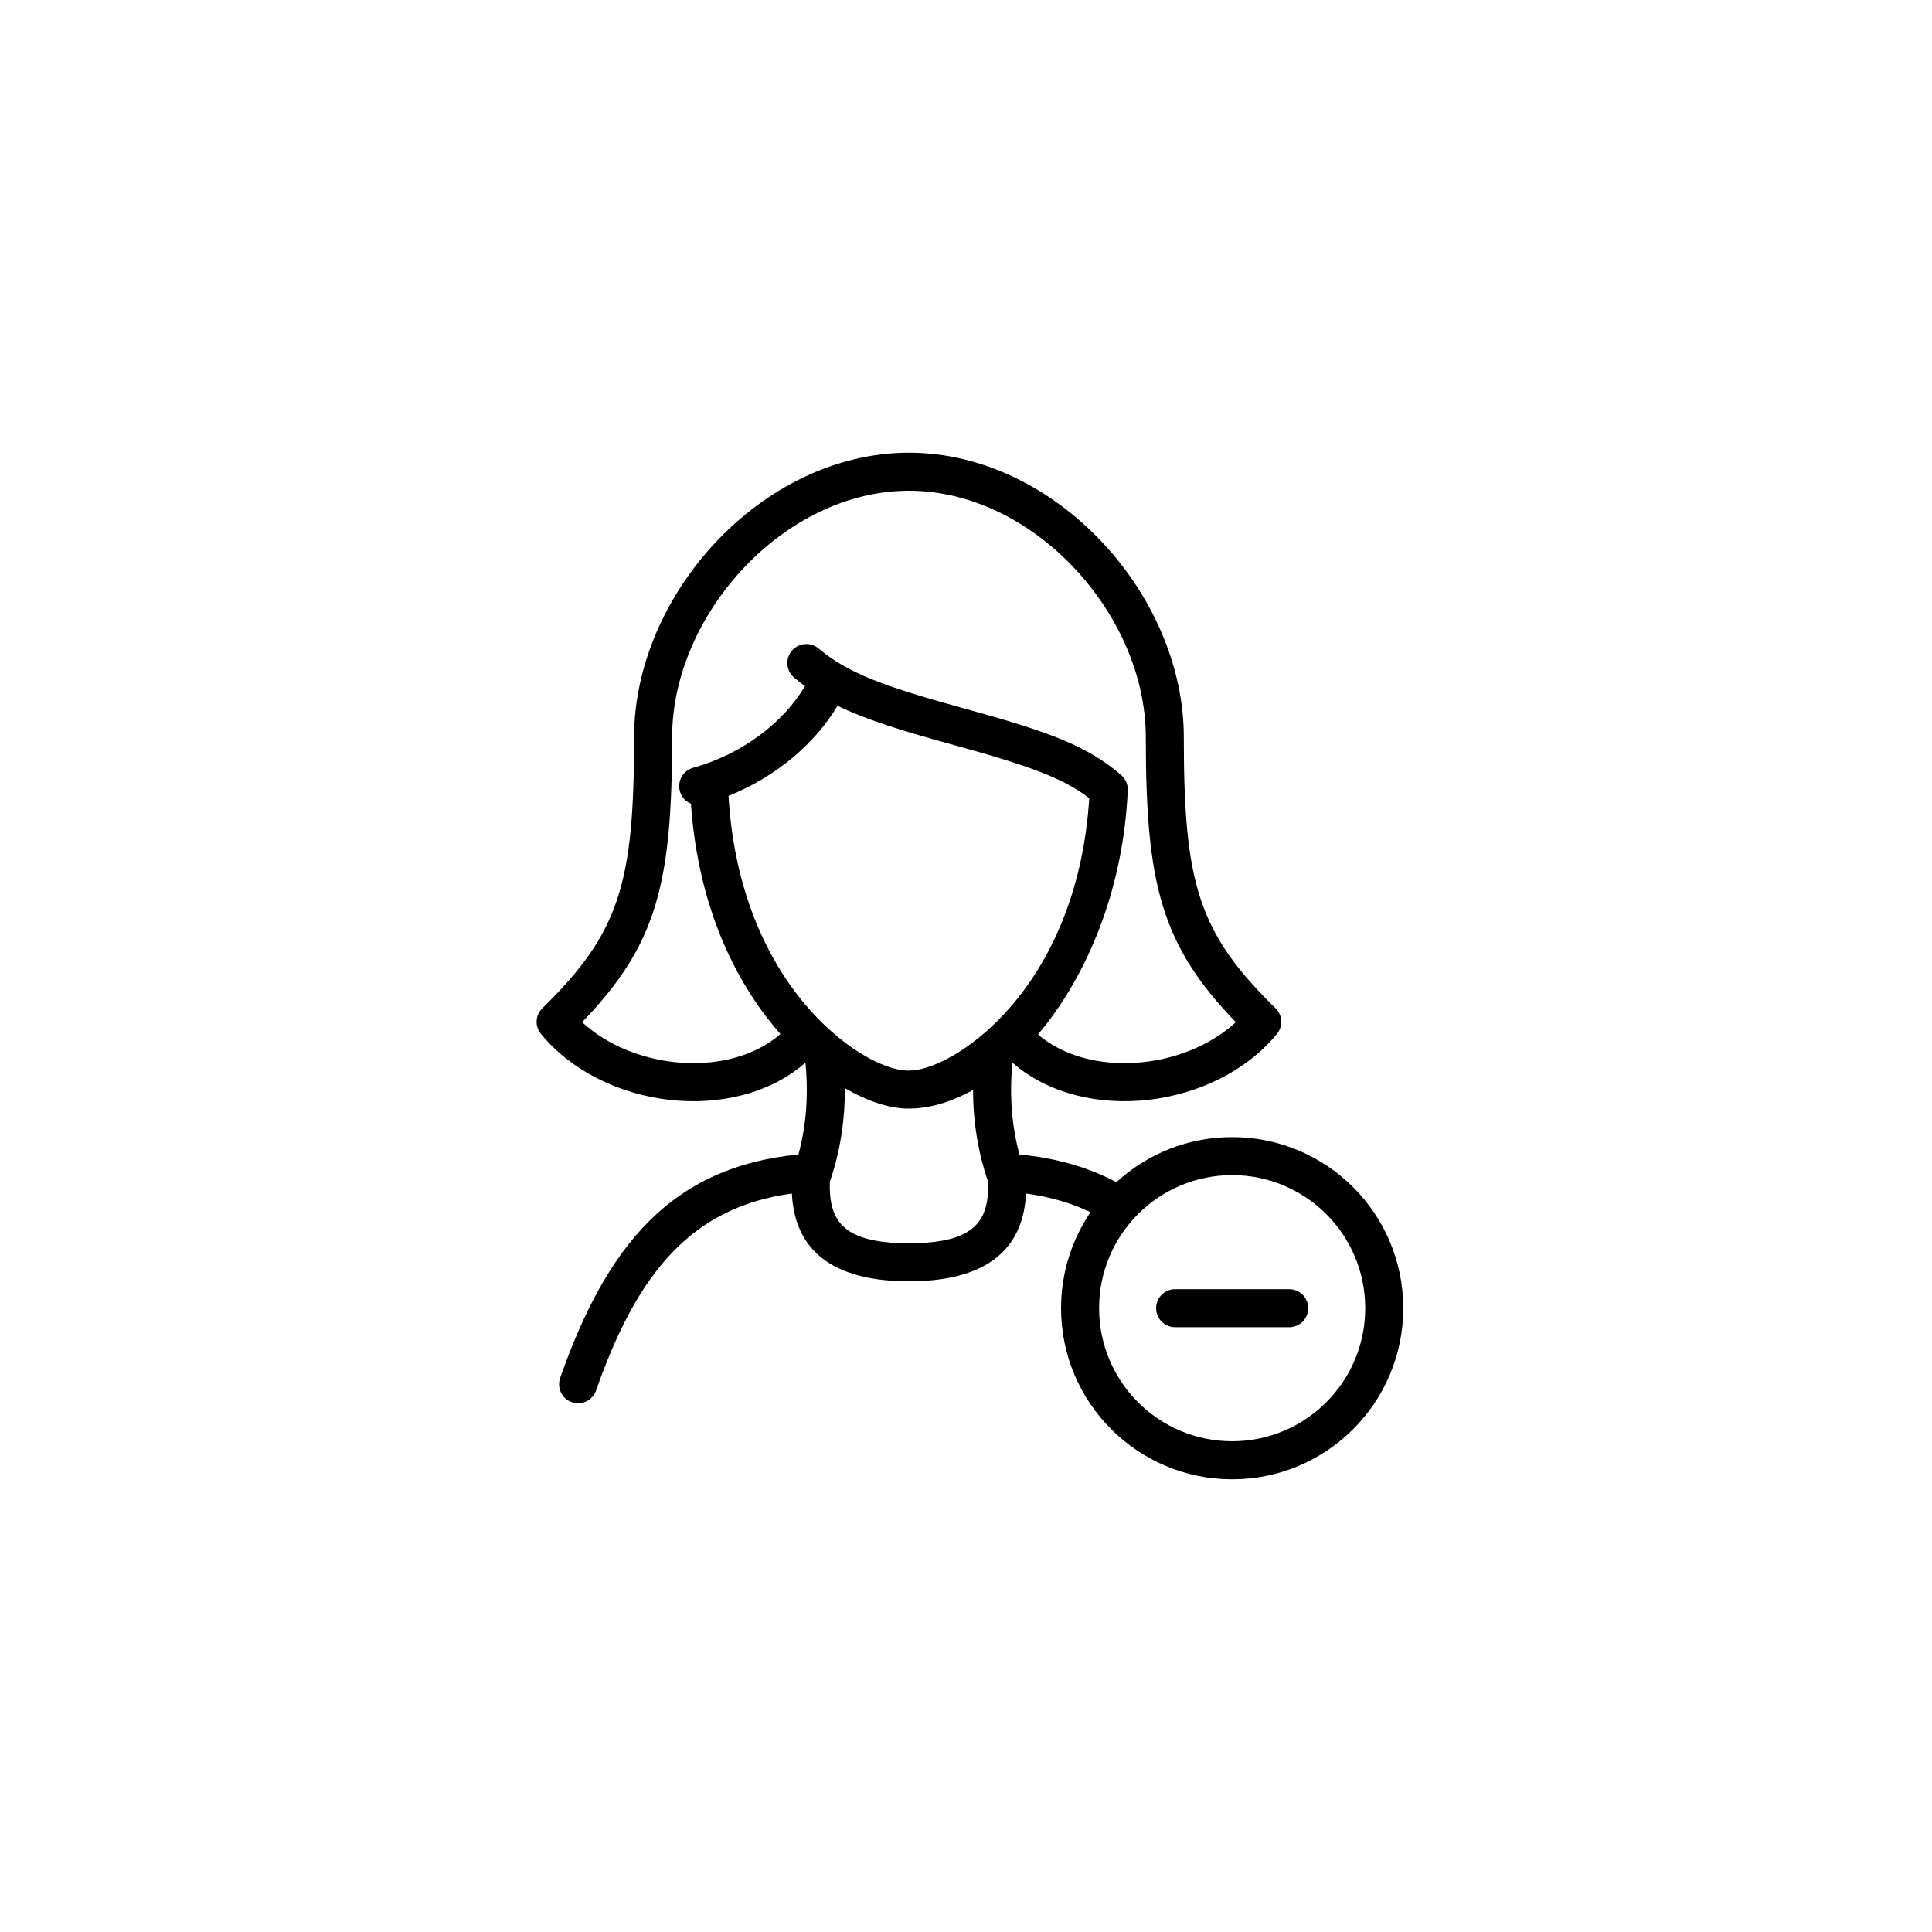 <?xml version="1.0" encoding="UTF-8"?>
<!-- Uploaded to: SVG Repo, www.svgrepo.com, Generator: SVG Repo Mixer Tools -->
<svg fill="#000000" width="800px" height="800px" version="1.1" viewBox="144 144 512 512" xmlns="http://www.w3.org/2000/svg">
 <path d="m364.34 463.11c1.422 6.664 6.75 10.371 20.543 10.375 13.793-0.004 19.121-3.711 20.539-10.375 0.371-1.734 0.48-3.379 0.43-5.93-2.652-7.754-3.977-15.871-3.977-24.34-5.711 3.211-11.531 4.945-17.113 4.945-5.019 0-10.898-1.934-16.875-5.43 0.055 8.648-1.27 16.938-3.977 24.844-0.047 2.539 0.062 4.18 0.43 5.91zm75.52-5.816c8.074-7.422 18.848-11.953 30.676-11.953 25.043 0 45.344 20.301 45.344 45.344 0 25.043-20.301 45.344-45.344 45.344s-45.344-20.301-45.344-45.344c0-9.43 2.879-18.184 7.805-25.438-5.066-2.43-10.727-4.086-17.094-4.949-0.078 1.719-0.27 3.242-0.625 4.914-2.481 11.637-12.117 18.344-30.395 18.348-18.277-0.004-27.914-6.711-30.395-18.348-0.359-1.672-0.547-3.195-0.625-4.914-26.938 3.648-41.125 21.457-51.906 52.207-0.922 2.625-3.797 4.008-6.422 3.086-2.625-0.918-4.008-3.793-3.086-6.422 12.309-35.109 29.531-55.984 63.148-59.215 2.07-7.672 2.691-15.773 1.855-24.328-19.043 16.582-53.805 12.203-70.098-7.641-1.66-2.019-1.496-4.973 0.375-6.801 20.496-20.008 24.312-33.125 24.312-71.805 0-37.973 34.055-75.41 72.84-75.41s72.84 37.438 72.84 75.41c0 38.68 3.816 51.797 24.312 71.805 1.871 1.828 2.035 4.781 0.375 6.801-16.293 19.844-51.055 24.223-70.102 7.637-0.023 0.273-0.051 0.543-0.074 0.812-0.719 8.254-0.07 16.086 1.938 23.52 9.883 0.949 18.348 3.426 25.688 7.34zm31.645-42.406c-19.785-20.492-23.855-36.566-23.855-75.508 0-32.609-29.77-65.332-62.766-65.332s-62.766 32.723-62.766 65.332c0 38.941-4.07 55.016-23.855 75.508 13.852 12.758 39.062 14.867 52.566 3.141-0.492-0.559-0.977-1.129-1.461-1.707-12.527-15.051-20.578-35.23-22.266-59.336-1.383-0.574-2.496-1.754-2.926-3.309-0.746-2.68 0.824-5.457 3.504-6.203 13.141-3.648 24.039-12.121 29.641-21.648-0.969-0.711-1.918-1.461-2.863-2.25-2.129-1.789-2.41-4.969-0.621-7.098 1.789-2.133 4.965-2.414 7.098-0.625 7.609 6.383 16.695 9.863 37.645 15.633 0.551 0.148 0.551 0.148 1.102 0.301 22.938 6.312 32.492 9.953 41.43 17.605 1.176 1.008 1.824 2.5 1.754 4.047-1.156 26.582-10.953 49.5-23.789 64.711 13.539 11.59 38.625 9.453 52.43-3.262zm-134.44-59.969c1.328 22.617 8.645 41.262 20.047 54.957 9.262 11.129 20.676 17.832 27.648 17.832 7.023 0 18.363-6.574 27.617-17.547 11.449-13.566 18.848-32.113 20.285-54.645-7.039-5.359-16.055-8.617-35.66-14.016-0.551-0.148-0.551-0.148-1.102-0.301-13.828-3.809-22.891-6.711-29.949-10.172-5.934 10.023-16.281 18.832-28.887 23.891zm133.47 171.03c19.477 0 35.266-15.789 35.266-35.266 0-19.477-15.789-35.266-35.266-35.266s-35.266 15.789-35.266 35.266c0 19.477 15.789 35.266 35.266 35.266zm15.113-40.305c2.785 0 5.039 2.258 5.039 5.039s-2.254 5.039-5.039 5.039h-30.227c-2.781 0-5.039-2.258-5.039-5.039s2.258-5.039 5.039-5.039z"/>
</svg>